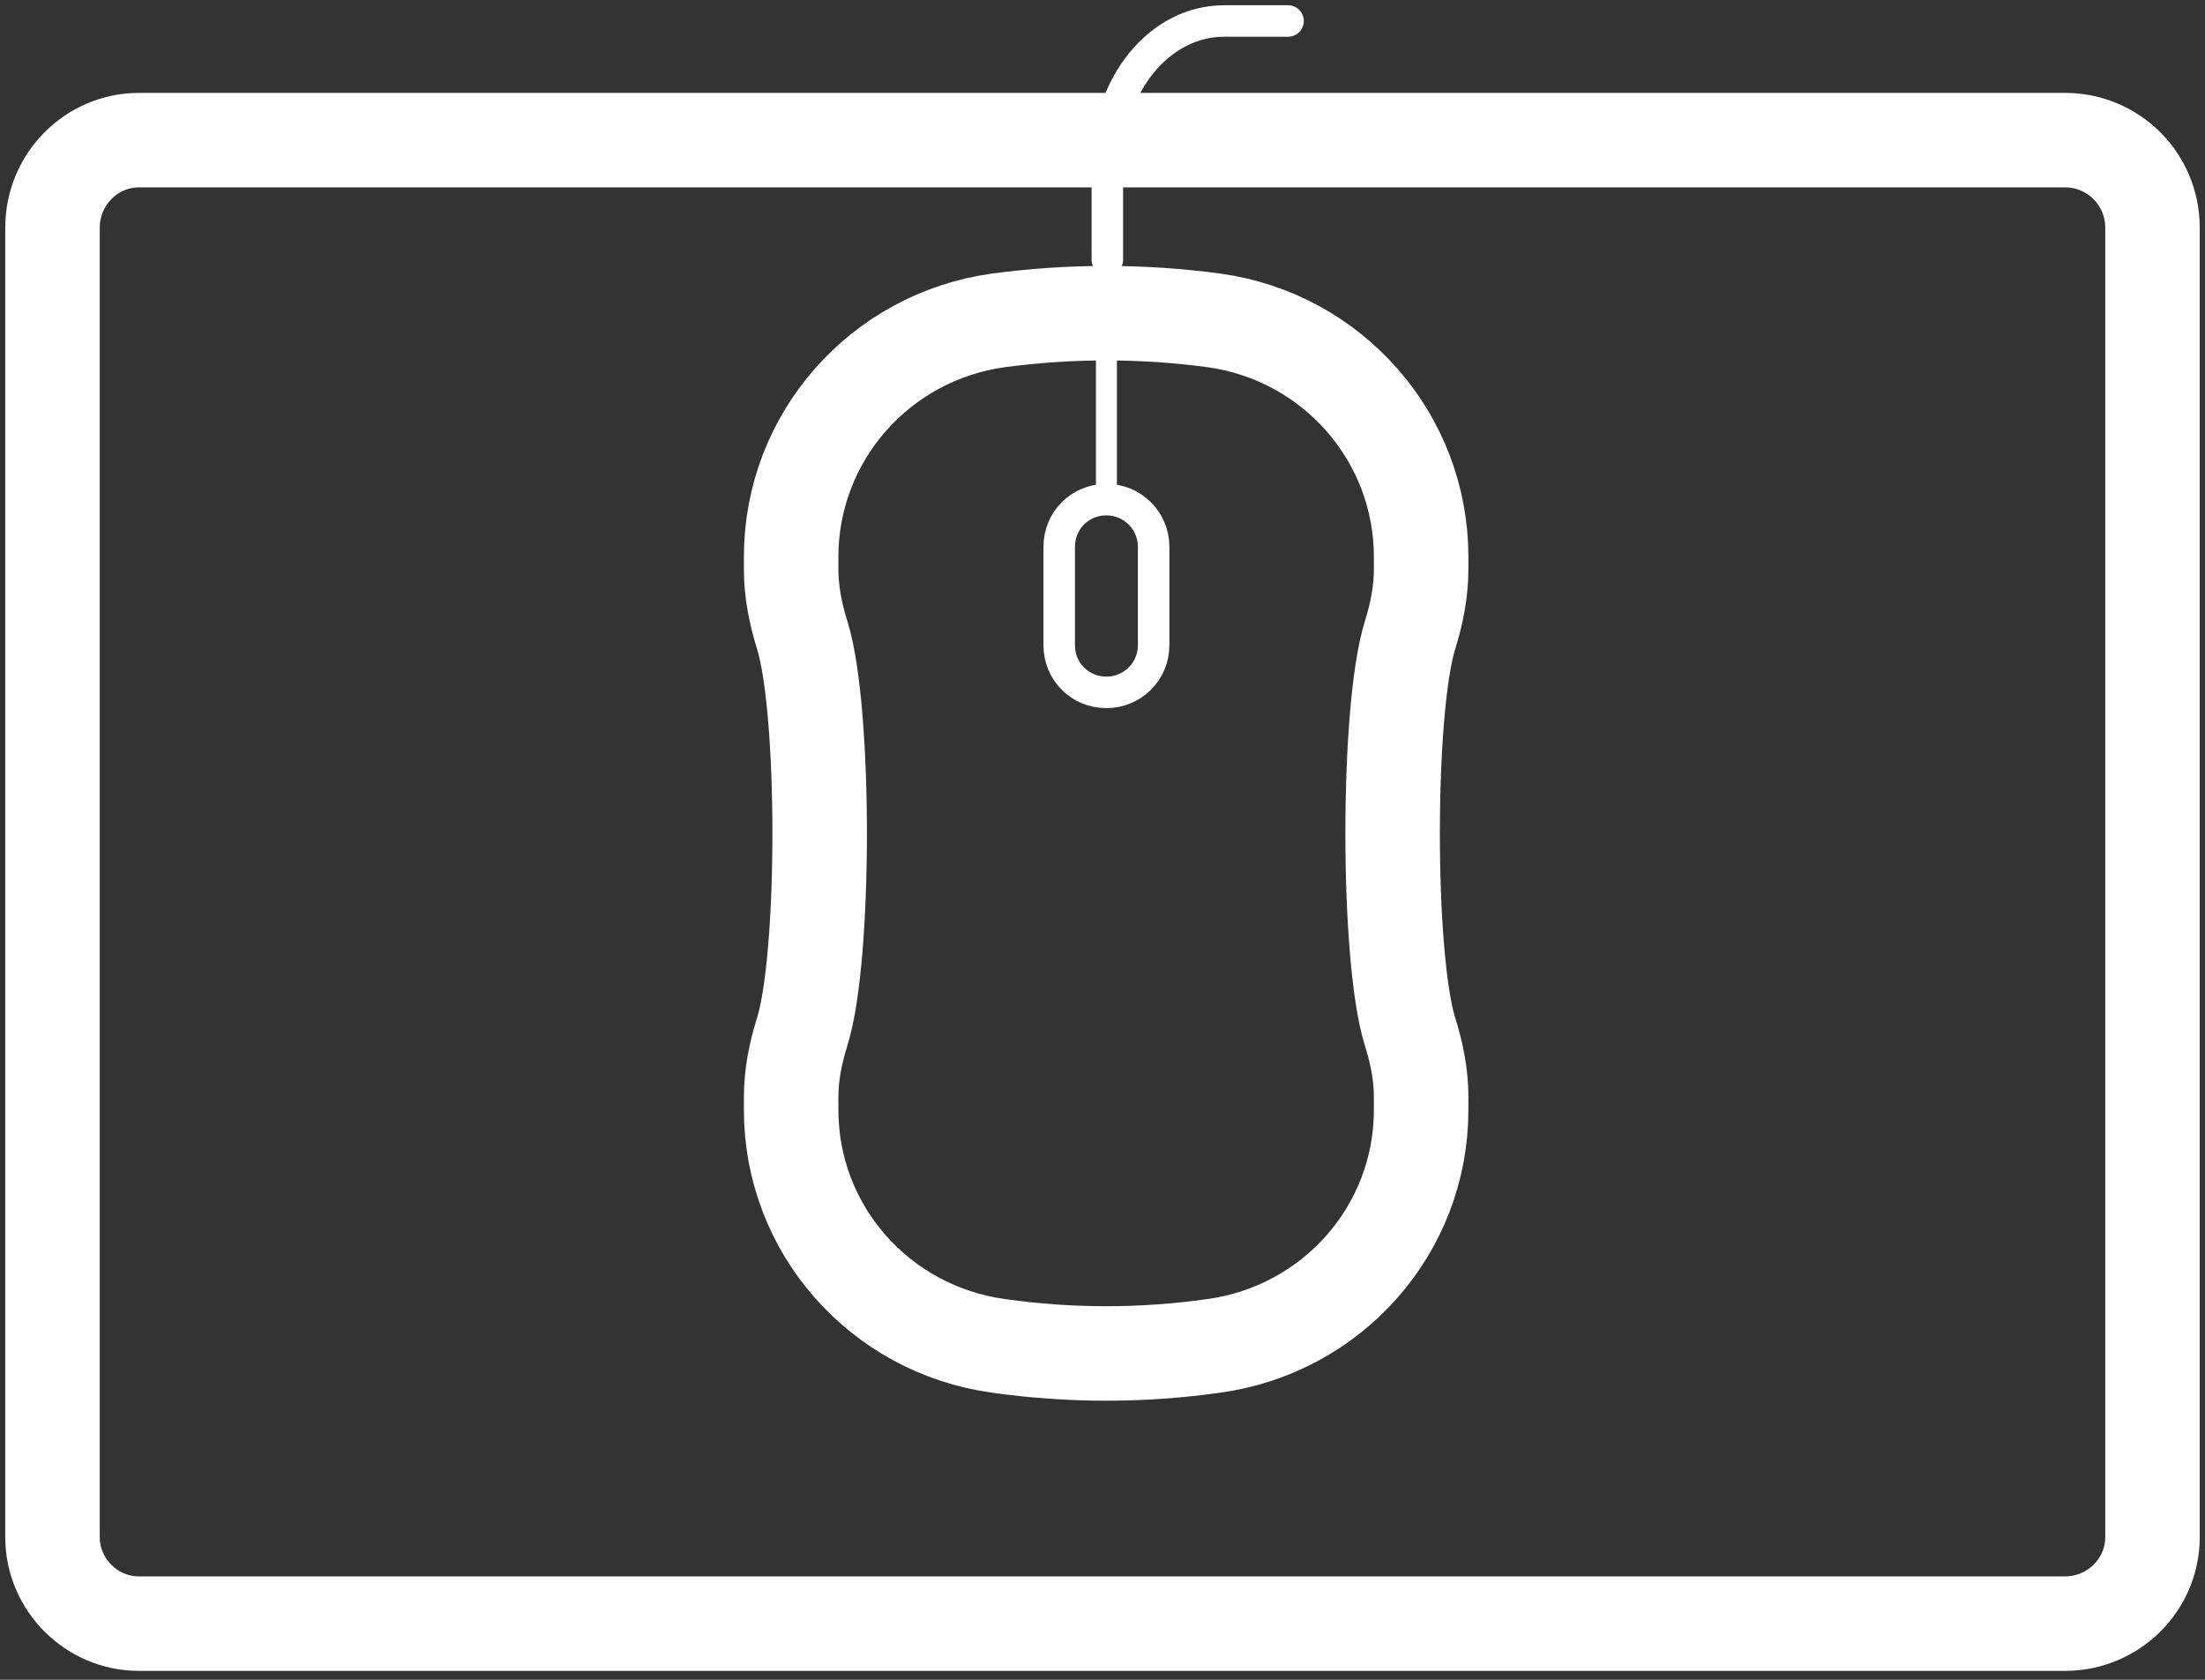 <svg width="210" height="160" viewBox="0 0 210 160" fill="none" xmlns="http://www.w3.org/2000/svg">
<rect x="0" y="0" width="210" height="160" fill="#333333" stroke="none"/>
<path d="M205 146.412L205 21.688C205 17.065 201.281 13.347 196.658 13.347L13.241 13.347C8.719 13.347 5 17.065 5 21.688L5 146.412C5 150.935 8.719 154.653 13.241 154.653L196.658 154.653C201.281 154.653 205 150.935 205 146.412Z" stroke="white" stroke-width="9" stroke-linecap="round" stroke-linejoin="round"/>
<path d="M135.347 54.225C135.347 53.832 135.347 53.44 135.347 53.047C135.347 41.647 126.89 32.066 115.596 30.514C108.799 29.604 101.894 29.604 95.097 30.514C83.803 32.066 75.347 41.647 75.347 53.047V54.225C75.347 56.366 75.775 58.507 76.417 60.541C78.612 67.659 78.612 91.103 76.417 98.221C75.775 100.255 75.347 102.343 75.347 104.484V105.715C75.347 117.115 83.803 126.642 95.097 128.195C101.894 129.158 108.799 129.158 115.596 128.195C126.89 126.642 135.347 117.115 135.347 105.715V104.484C135.347 102.343 134.918 100.255 134.276 98.221C132.082 91.103 132.082 67.659 134.276 60.541C134.918 58.507 135.347 56.366 135.347 54.225Z" stroke="white" stroke-width="9" stroke-linecap="round" stroke-linejoin="round"/>
<path d="M105.374 46.59V31.818" stroke="white" stroke-width="2" stroke-linecap="round" stroke-linejoin="round"/>
<path d="M105.374 65.949C102.858 65.949 100.878 63.969 100.878 61.453V52.086C100.878 49.571 102.858 47.59 105.374 47.59C107.836 47.59 109.87 49.571 109.87 52.086V61.453C109.87 63.969 107.836 65.949 105.374 65.949Z" stroke="white" stroke-width="3" stroke-linecap="round" stroke-linejoin="round"/>
<path d="M122.67 2H116.577C110.432 2 105.461 8.077 105.461 15.657V24.74" stroke="white" stroke-width="3" stroke-linecap="round" stroke-linejoin="round"/>
</svg>
